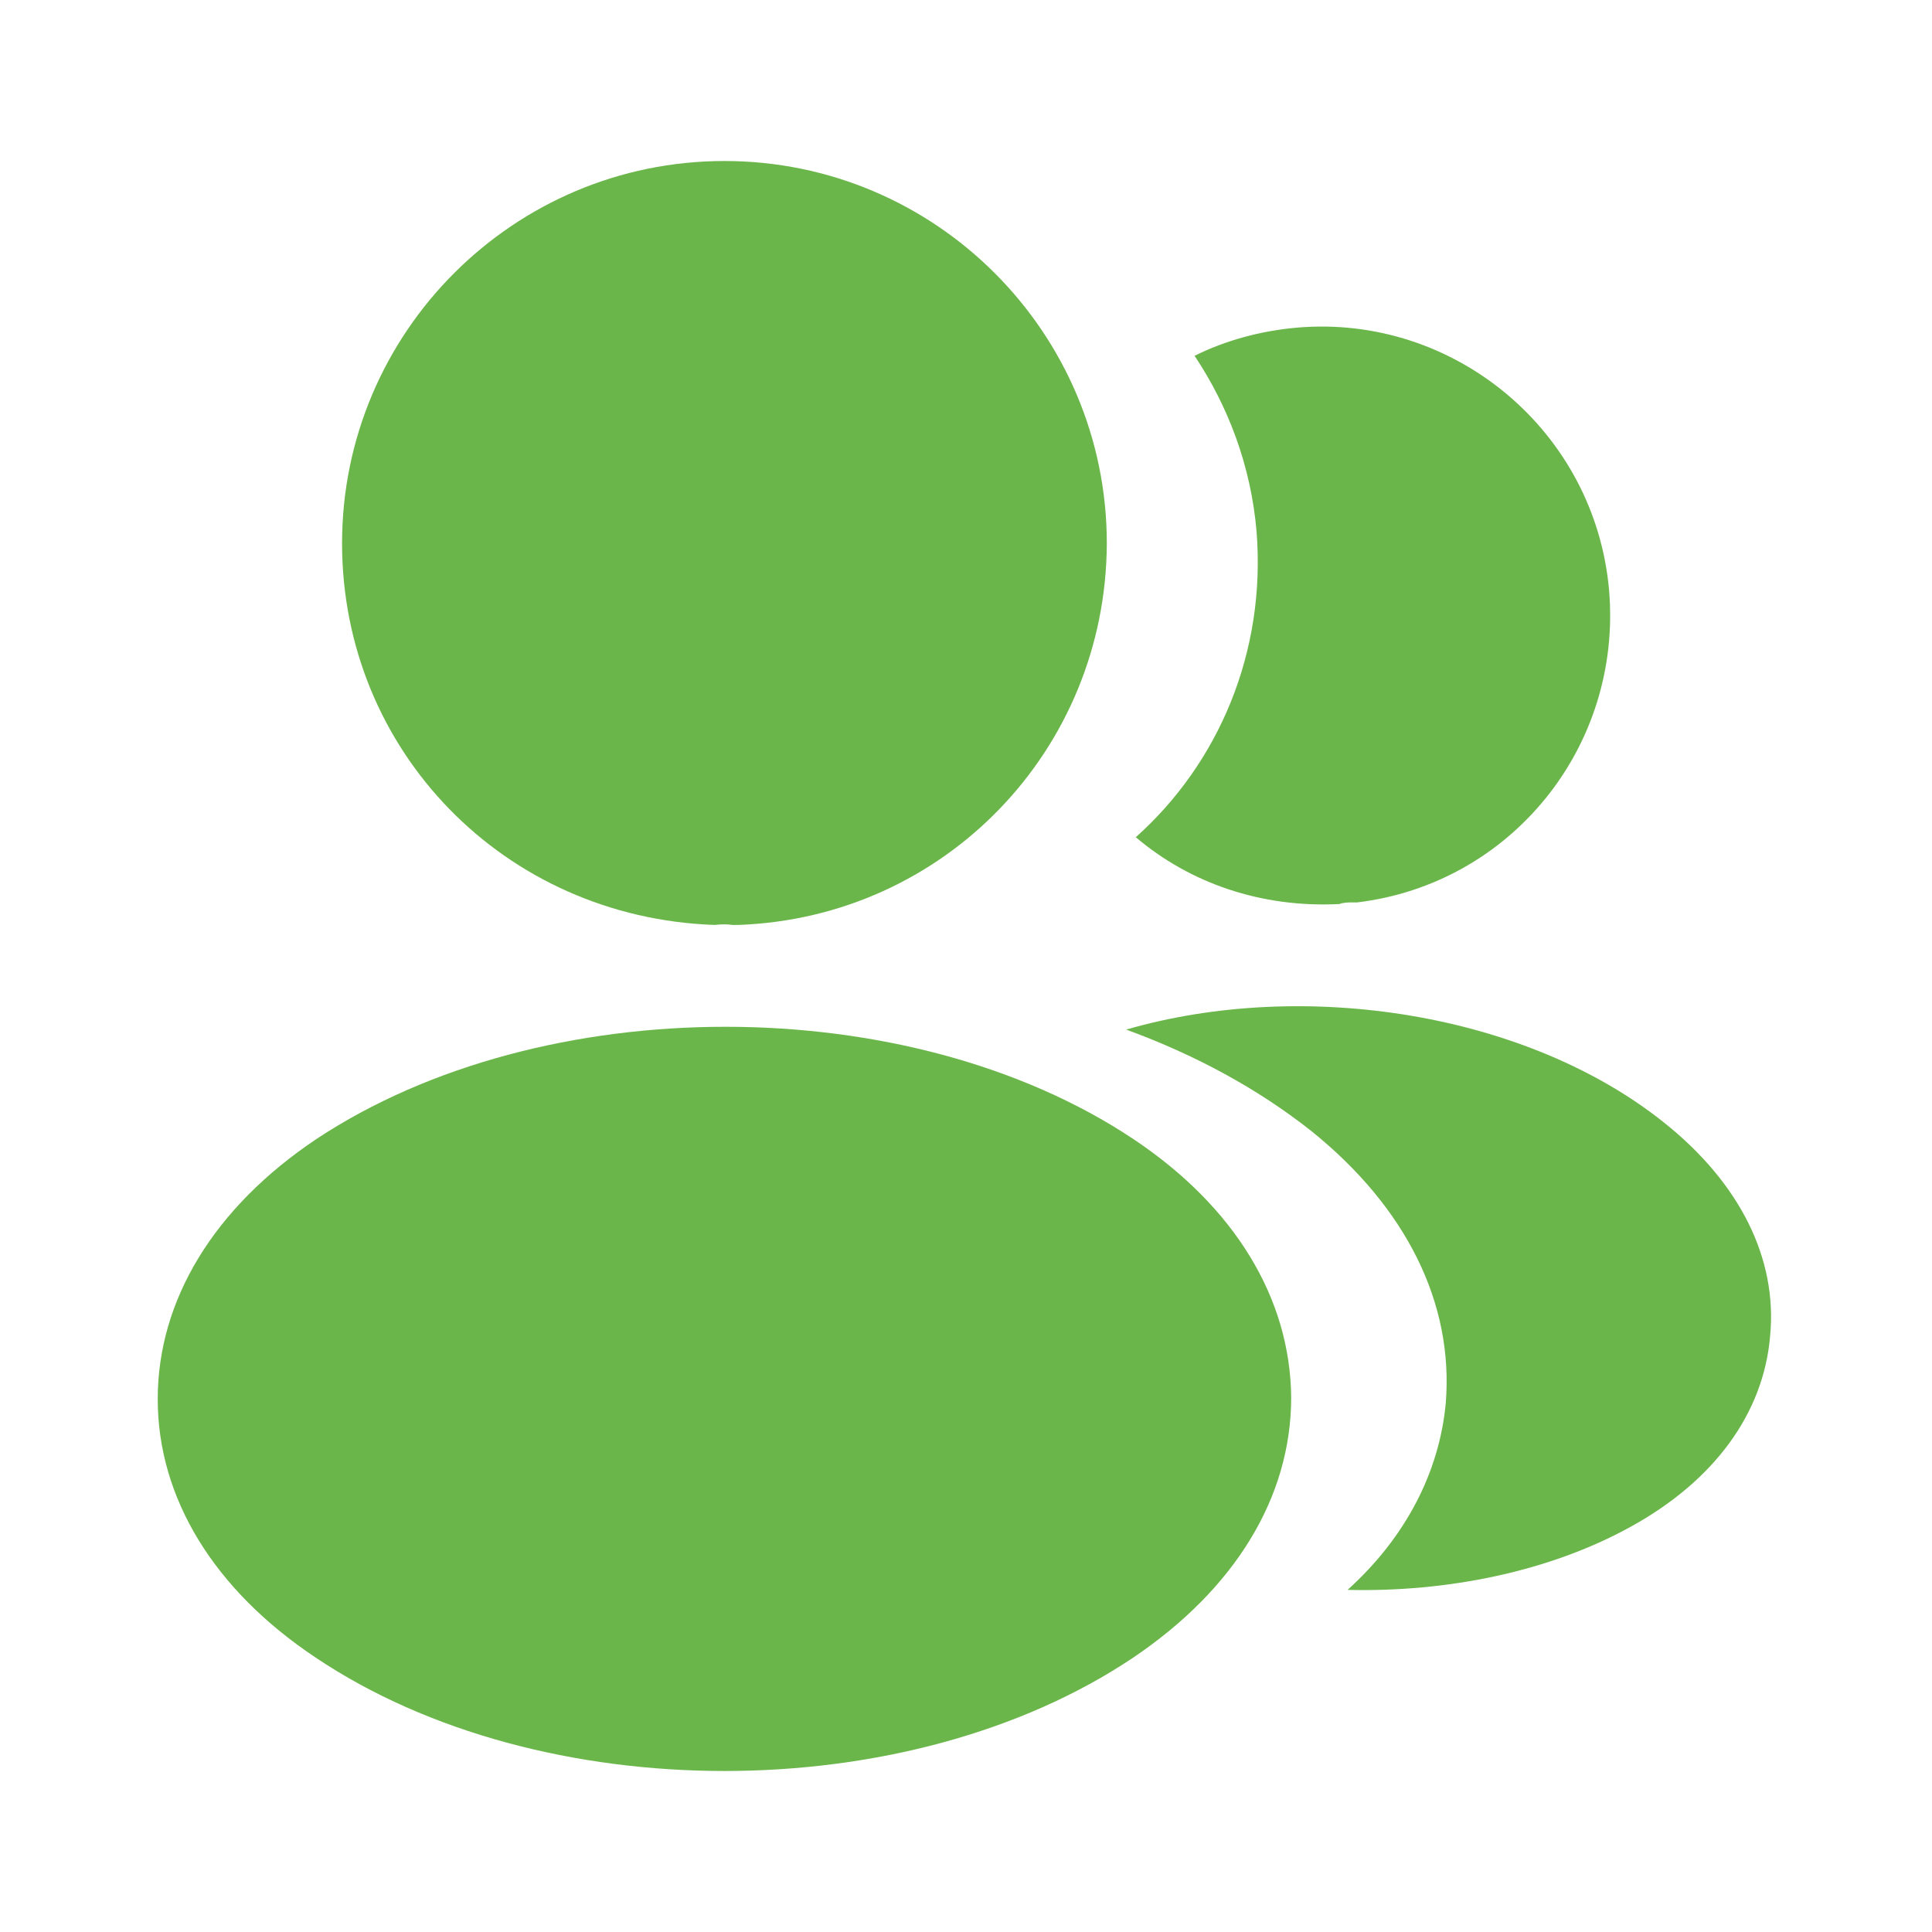 <svg width="80" height="80" viewBox="0 0 80 80" fill="none" xmlns="http://www.w3.org/2000/svg">
<path d="M29.997 6.667C21.264 6.667 14.164 13.767 14.164 22.5C14.164 31.067 20.864 38 29.597 38.3C29.864 38.267 30.131 38.267 30.331 38.3C30.397 38.3 30.431 38.3 30.497 38.3C30.531 38.3 30.531 38.3 30.564 38.3C39.097 38 45.797 31.067 45.831 22.5C45.831 13.767 38.731 6.667 29.997 6.667Z" fill="#6BB64A"/>
<path d="M46.931 47.167C37.631 40.967 22.465 40.967 13.098 47.167C8.865 50 6.531 53.833 6.531 57.933C6.531 62.033 8.865 65.833 13.065 68.633C17.731 71.767 23.865 73.333 29.998 73.333C36.131 73.333 42.265 71.767 46.931 68.633C51.131 65.8 53.465 62 53.465 57.867C53.431 53.767 51.131 49.967 46.931 47.167Z" fill="#6BB64A"/>
<path d="M66.631 24.467C67.165 30.933 62.565 36.6 56.198 37.367C56.165 37.367 56.165 37.367 56.131 37.367H56.031C55.831 37.367 55.631 37.367 55.465 37.434C52.231 37.6 49.265 36.567 47.031 34.667C50.465 31.6 52.431 27 52.031 22C51.798 19.3 50.865 16.834 49.465 14.733C50.731 14.1 52.198 13.7 53.698 13.567C60.231 13 66.065 17.867 66.631 24.467Z" fill="#6BB64A"/>
<path d="M73.299 55.3C73.033 58.533 70.966 61.334 67.499 63.233C64.166 65.067 59.966 65.933 55.8 65.834C58.2 63.667 59.599 60.967 59.866 58.1C60.2 53.967 58.233 50 54.3 46.834C52.066 45.067 49.466 43.667 46.633 42.633C53.999 40.5 63.266 41.934 68.966 46.533C72.033 49 73.6 52.1 73.299 55.3Z" fill="#6BB64A"/>
</svg>
